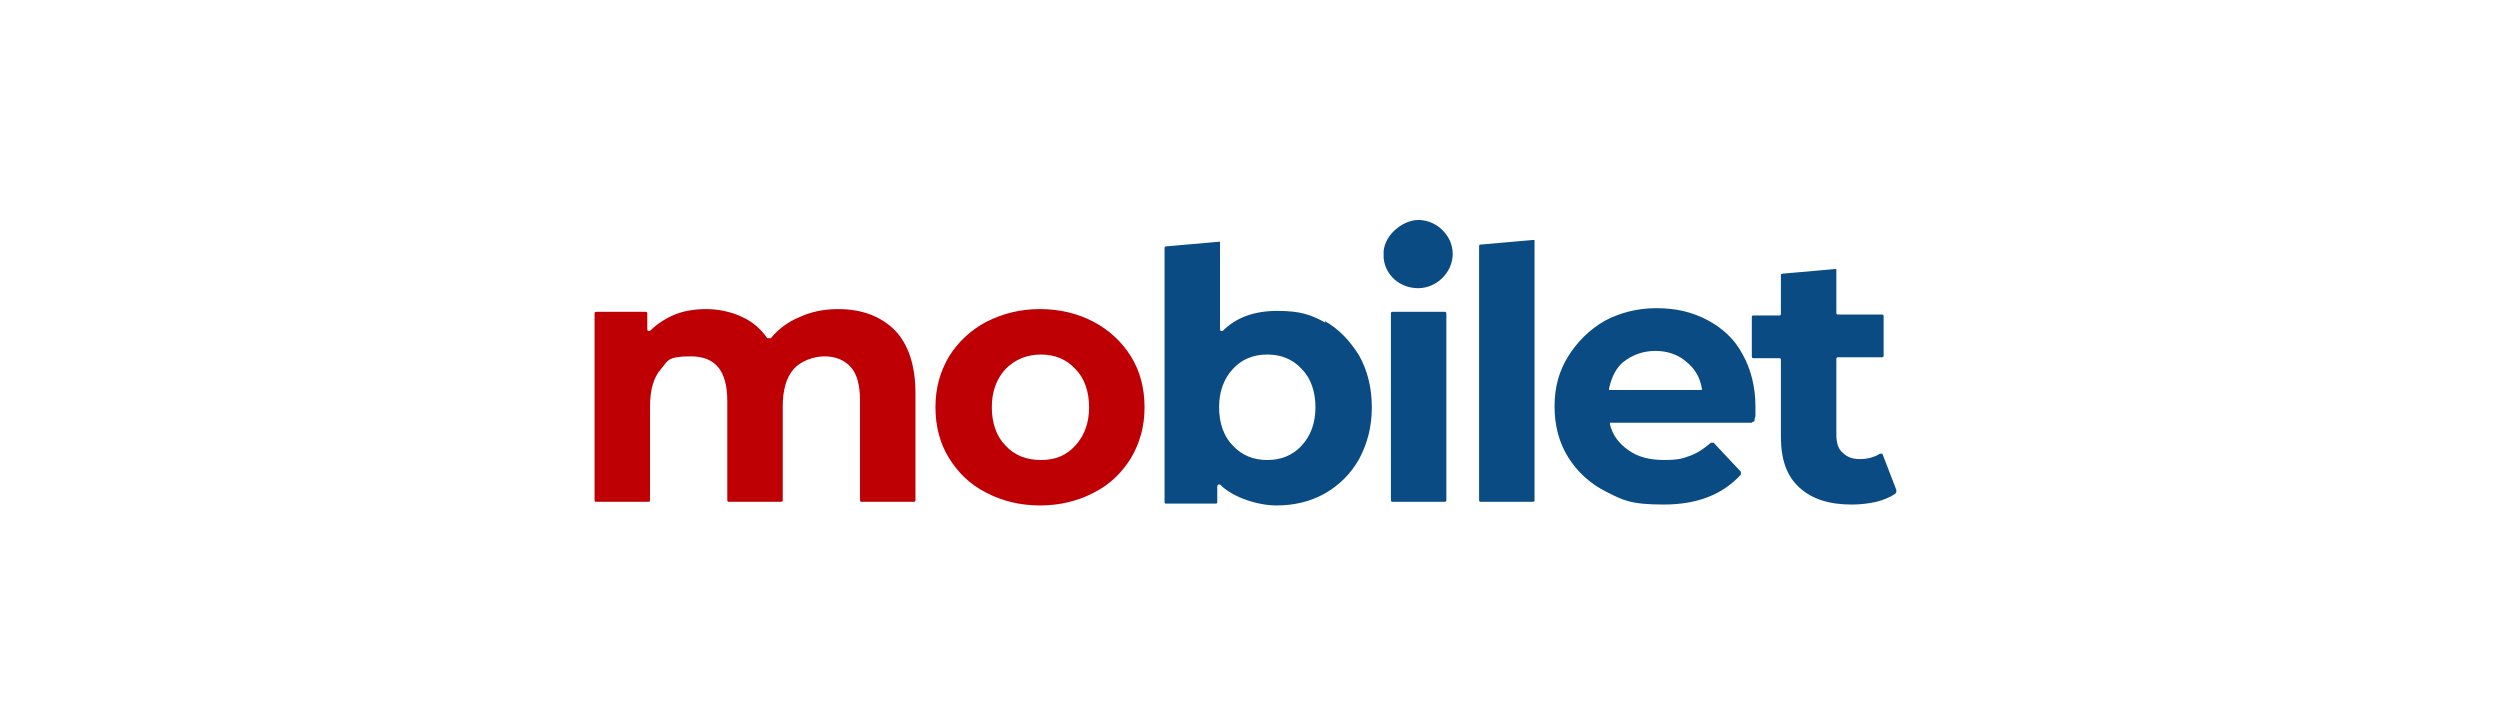 <?xml version="1.0" encoding="UTF-8"?>
<svg xmlns="http://www.w3.org/2000/svg" id="Ebene_1" version="1.1" viewBox="0 0 275 80">
  <defs>
    <style>
      .st0 {
        fill: #094b82;
      }

      .st1 {
        fill: #be0005;
      }
    </style>
  </defs>
  <g id="Warstwa_x5F_1">
    <path class="st1" d="M98.4,36.3c1.5,1.5,2.3,3.9,2.3,6.9v11.8c0,.1,0,.2-.2.2h-5.7c-.1,0-.2,0-.2-.2v-10.9c0-1.7-.3-2.9-1-3.7-.7-.8-1.7-1.2-2.9-1.2s-2.6.5-3.4,1.4c-.8.9-1.2,2.3-1.2,4.1v10.3c0,.1,0,.2-.2.2h-5.7c-.1,0-.2,0-.2-.2v-10.9c0-3.3-1.3-4.9-4-4.9s-2.5.5-3.3,1.4c-.8.9-1.2,2.3-1.2,4.1v10.3c0,.1,0,.2-.2.2h-5.7c-.1,0-.2,0-.2-.2v-20.5c0-.1,0-.2.2-.2h5.4c.1,0,.2,0,.2.2v1.7c0,0,0,.2.1.2,0,0,.2,0,.2,0,.7-.7,1.6-1.3,2.5-1.7,1.1-.5,2.4-.7,3.7-.7s2.8.3,4,.9c1.1.5,2,1.3,2.7,2.3,0,0,0,0,.2,0,0,0,.1,0,.2,0,.8-1,1.9-1.8,3.1-2.3,1.3-.6,2.7-.9,4.3-.9,2.6,0,4.7.8,6.2,2.3h0ZM118.3,49c1-1.1,1.5-2.5,1.5-4.2s-.5-3.2-1.5-4.2c-1-1.1-2.3-1.6-3.8-1.6s-2.8.5-3.9,1.6c-1,1.1-1.5,2.5-1.5,4.2s.5,3.2,1.5,4.2c1,1.1,2.3,1.6,3.9,1.6s2.8-.5,3.8-1.6ZM108.5,54.2c-1.8-.9-3.1-2.2-4.1-3.8-1-1.6-1.5-3.5-1.5-5.6s.5-3.9,1.5-5.6c1-1.6,2.4-2.9,4.1-3.8,1.8-.9,3.7-1.4,5.9-1.4s4.2.5,5.9,1.4c1.7.9,3.1,2.2,4.1,3.8,1,1.6,1.5,3.5,1.5,5.6s-.5,3.9-1.5,5.6c-1,1.6-2.3,2.9-4.1,3.8-1.7.9-3.7,1.4-5.9,1.4s-4.2-.5-5.9-1.4Z"></path>
    <path class="st0" d="M143.2,49c1-1.1,1.5-2.5,1.5-4.2s-.5-3.2-1.5-4.2c-1-1.1-2.3-1.6-3.8-1.6s-2.8.5-3.8,1.6c-1,1.1-1.5,2.5-1.5,4.2s.5,3.2,1.5,4.2c1,1.1,2.3,1.6,3.8,1.6s2.8-.5,3.8-1.6ZM208.5,54.3c-.6.4-1.3.7-2.1.9-.9.2-1.8.3-2.7.3-2.5,0-4.4-.6-5.8-1.9-1.4-1.3-2-3.1-2-5.6v-8.4c0-.1,0-.2-.2-.2h-2.8c-.1,0-.2,0-.2-.2v-4.3c0-.1,0-.2.2-.2h2.8c.1,0,.2,0,.2-.2v-4.2c0-.1,0-.2.2-.2l5.7-.5c0,0,.1,0,.2,0,0,0,0,0,0,.1v4.7c0,.1,0,.2.2.2h4.8c.1,0,.2,0,.2.2v4.3c0,.1,0,.2-.2.2h-4.8c-.1,0-.2,0-.2.2v8.3c0,.9.2,1.6.7,2,.5.5,1.1.7,1.9.7s1.6-.2,2.2-.6c0,0,.1,0,.2,0,0,0,.1,0,.1.1l1.5,3.9c0,0,0,.2,0,.2h0ZM178.7,39.7c-.9.7-1.4,1.7-1.7,3,0,0,0,.1,0,.2,0,0,0,0,.2,0h9.8c0,0,.1,0,.2,0,0,0,0-.1,0-.2-.2-1.2-.8-2.2-1.7-2.9-.9-.8-2.1-1.2-3.4-1.2s-2.5.4-3.5,1.2h0ZM192.7,46.5h-15.4c0,0-.1,0-.2,0,0,0,0,.1,0,.2.3,1.2,1,2.1,2,2.8,1.1.8,2.4,1.1,4,1.1s2.1-.2,2.9-.5c.8-.3,1.5-.8,2.2-1.4,0,0,.2,0,.3,0l3,3.2c0,0,0,.2,0,.3-2,2.2-4.8,3.3-8.5,3.3s-4.5-.5-6.3-1.4c-1.8-.9-3.2-2.2-4.2-3.8-1-1.6-1.5-3.5-1.5-5.6s.5-3.9,1.5-5.5c1-1.6,2.3-2.9,4-3.9,1.7-.9,3.6-1.4,5.7-1.4s3.9.4,5.6,1.3c1.7.9,3,2.1,3.9,3.8.9,1.6,1.4,3.6,1.4,5.7s0,.6-.1,1.5c0,.1,0,.2-.2.2h0ZM162.9,26.9l5.7-.5c0,0,.1,0,.2,0,0,0,0,0,0,.1v28.5c0,.1,0,.2-.2.2h-5.7c-.1,0-.2,0-.2-.2v-27.9c0-.1,0-.2.2-.2h0ZM159.8,28s0,0,0,0h0c0-.6-.1-1-.3-1.5-.6-1.3-1.9-2.3-3.5-2.3s-3.6,1.5-3.8,3.4c0,.1,0,.2,0,.4s0,.3,0,.4h0s0,0,0,0h0c.2,1.9,1.8,3.3,3.8,3.3s3.8-1.7,3.8-3.8ZM153.2,34.3h5.7c.1,0,.2,0,.2.2v20.5c0,.1,0,.2-.2.2h-5.7c-.1,0-.2,0-.2-.2v-20.5c0-.1,0-.2.2-.2ZM145.7,35.3c1.6.9,2.8,2.2,3.8,3.8.9,1.6,1.4,3.5,1.4,5.7s-.5,4-1.4,5.7c-.9,1.6-2.2,2.9-3.8,3.8-1.6.9-3.4,1.3-5.3,1.3s-4.7-.8-6.2-2.3c0,0-.1,0-.2,0,0,0-.1.1-.1.2v1.7c0,.1,0,.2-.2.2h-5.4c-.1,0-.2,0-.2-.2v-27.9c0-.1,0-.2.2-.2l5.7-.5c0,0,.1,0,.2,0,0,0,0,0,0,.1v9.5c0,0,0,.2.1.2,0,0,.2,0,.2,0,1.5-1.5,3.5-2.2,6-2.2s3.7.4,5.3,1.3h0Z"></path>
  </g>
</svg>
